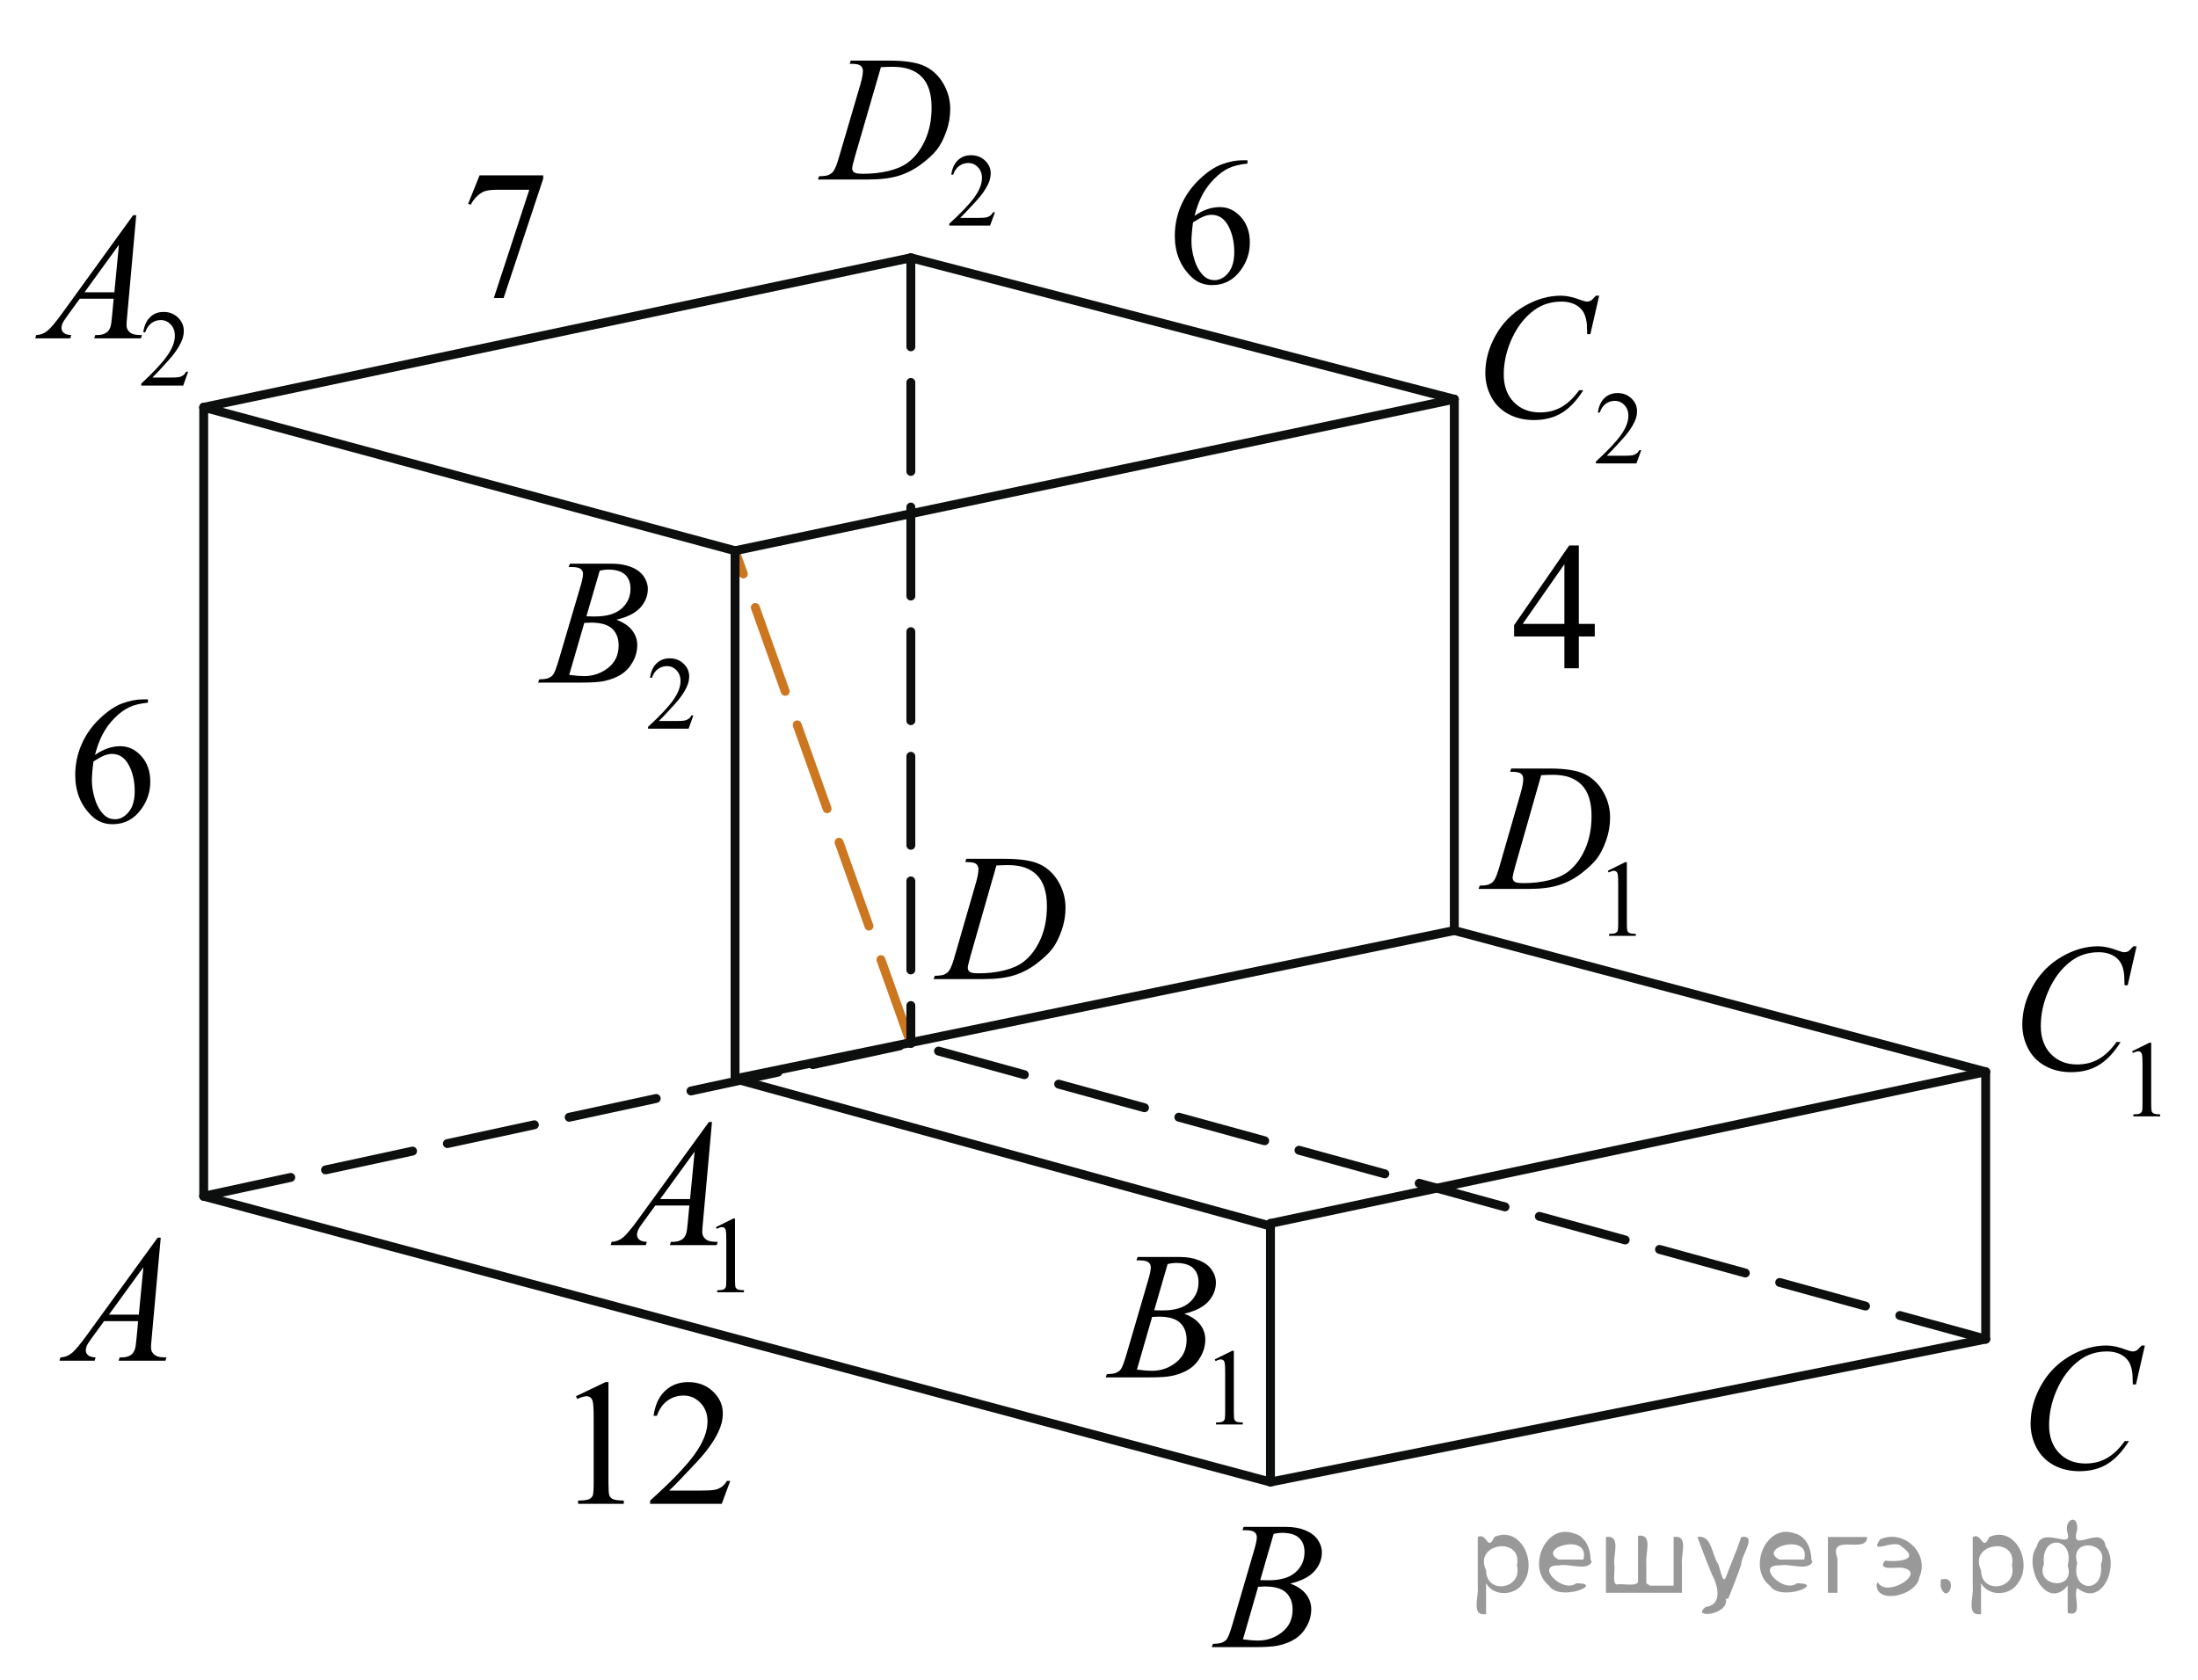 <?xml version="1.0" encoding="utf-8"?>
<!-- Generator: Adobe Illustrator 27.2.0, SVG Export Plug-In . SVG Version: 6.00 Build 0)  -->
<svg version="1.1" id="Слой_1" xmlns="http://www.w3.org/2000/svg" xmlns:xlink="http://www.w3.org/1999/xlink" x="0px" y="0px"
	 width="185.178px" height="141.565px" viewBox="0 0 185.178 141.565" enable-background="new 0 0 185.178 141.565"
	 xml:space="preserve">
<line fill="none" stroke="#CC761F" stroke-width="0.75" stroke-linecap="round" stroke-linejoin="round" stroke-miterlimit="8" stroke-dasharray="7.5,3" x1="76.737" y1="87.918" x2="61.928" y2="46.402"/>
<g>
	<g>
		<g>
			<g>
				<g>
					<g>
						<g>
							<g>
								<g>
									<g>
										<g>
											<g>
												<g>
													<g>
														<g>
															<g>
																<g>
																	<g>
																		<defs>
																			<rect id="SVGID_1_" x="2.038" y="100.733" width="15.125" height="16.694"/>
																		</defs>
																		<clipPath id="SVGID_00000046299073388767039050000011089116555601689511_">
																			<use xlink:href="#SVGID_1_"  overflow="visible"/>
																		</clipPath>
																		<g clip-path="url(#SVGID_00000046299073388767039050000011089116555601689511_)">
																			<g enable-background="new    ">
																				<path d="M13.542,104.281l-0.761,8.431c-0.039,0.394-0.059,0.652-0.059,0.777
																					c0,0.199,0.036,0.351,0.11,0.456c0.094,0.144,0.221,0.251,0.381,0.321
																					c0.159,0.069,0.429,0.104,0.809,0.104l-0.081,0.276H9.997l0.081-0.276h0.17
																					c0.32,0,0.581-0.07,0.783-0.209c0.143-0.095,0.253-0.252,0.332-0.472
																					c0.055-0.154,0.105-0.518,0.155-1.091l0.118-1.285H8.77l-1.019,1.397
																					c-0.231,0.314-0.377,0.539-0.435,0.676c-0.06,0.138-0.089,0.266-0.089,0.386
																					c0,0.159,0.064,0.296,0.191,0.41c0.129,0.115,0.34,0.178,0.636,0.188l-0.081,0.276H5.011
																					l0.081-0.276c0.364-0.015,0.685-0.139,0.964-0.37c0.278-0.231,0.693-0.727,1.244-1.483
																					l5.982-8.236h0.259C13.542,104.281,13.542,104.281,13.542,104.281z M12.08,106.769l-2.903,3.999
																					h2.519L12.08,106.769z"/>
																			</g>
																		</g>
																	</g>
																</g>
															</g>
														</g>
													</g>
												</g>
											</g>
										</g>
									</g>
								</g>
							</g>
						</g>
					</g>
				</g>
			</g>
		</g>
	</g>
</g>
<g>
	<g>
		<g>
			<g>
				<g>
					<g>
						<g>
							<g>
								<g>
									<g>
										<g>
											<g>
												<g>
													<g>
														<g>
															<g>
																<g>
																	<g>
																		<g>
																			<defs>
																				
																					<rect id="SVGID_00000178197253366580935620000006601487697408158599_" x="99.473" y="124.87" width="15.124" height="16.695"/>
																			</defs>
																			<clipPath id="SVGID_00000152223397196298527950000006827973042245816708_">
																				<use xlink:href="#SVGID_00000178197253366580935620000006601487697408158599_"  overflow="visible"/>
																			</clipPath>
																			<g clip-path="url(#SVGID_00000152223397196298527950000006827973042245816708_)">
																				<g enable-background="new    ">
																					<path d="M104.674,128.924l0.103-0.276h3.574c0.601,0,1.136,0.095,1.606,0.284
																						c0.47,0.19,0.822,0.453,1.056,0.792c0.234,0.339,0.351,0.697,0.351,1.076
																						c0,0.583-0.208,1.11-0.624,1.581s-1.094,0.818-2.034,1.042c0.606,0.231,1.051,0.534,1.337,0.912
																						c0.285,0.379,0.428,0.795,0.428,1.248c0,0.504-0.128,0.984-0.384,1.442
																						c-0.256,0.459-0.585,0.815-0.985,1.069c-0.401,0.254-0.886,0.44-1.451,0.56
																						c-0.404,0.085-1.034,0.127-1.891,0.127h-3.671l0.097-0.276c0.384-0.01,0.644-0.048,0.782-0.112
																						c0.197-0.085,0.337-0.196,0.421-0.336c0.118-0.19,0.276-0.623,0.473-1.301l1.795-6.137
																						c0.152-0.518,0.229-0.882,0.229-1.091c0-0.185-0.067-0.33-0.203-0.438
																						c-0.135-0.106-0.393-0.16-0.771-0.16C104.826,128.932,104.748,128.929,104.674,128.924z
																						 M104.718,138.125c0.532,0.069,0.948,0.104,1.248,0.104c0.769,0,1.449-0.234,2.042-0.703
																						c0.594-0.468,0.891-1.103,0.891-1.905c0-0.613-0.184-1.092-0.551-1.435
																						c-0.366-0.344-0.959-0.516-1.775-0.516c-0.158,0-0.35,0.008-0.576,0.022L104.718,138.125z
																						 M106.173,133.132c0.32,0.01,0.552,0.016,0.694,0.016c1.024,0,1.786-0.227,2.286-0.677
																						c0.499-0.451,0.749-1.016,0.749-1.693c0-0.513-0.152-0.913-0.458-1.199
																						c-0.305-0.287-0.792-0.43-1.462-0.43c-0.178,0-0.403,0.029-0.68,0.09L106.173,133.132z"/>
																				</g>
																			</g>
																		</g>
																	</g>
																</g>
															</g>
														</g>
													</g>
												</g>
											</g>
										</g>
									</g>
								</g>
							</g>
						</g>
					</g>
				</g>
			</g>
		</g>
	</g>
</g>
<g>
	<g>
		<g>
			<g>
				<g>
					<g>
						<g>
							<g>
								<g>
									<g>
										<g>
											<g>
												<g>
													<g>
														<g>
															<g>
																<g>
																	<g>
																		<g>
																			<defs>
																				
																					<rect id="SVGID_00000040570596467548913650000005533831204176229294_" x="167.979" y="109.81" width="16.51" height="18.079"/>
																			</defs>
																			<clipPath id="SVGID_00000176021805679877278390000003096718654074848180_">
																				<use xlink:href="#SVGID_00000040570596467548913650000005533831204176229294_"  overflow="visible"/>
																			</clipPath>
																			<g clip-path="url(#SVGID_00000176021805679877278390000003096718654074848180_)">
																				<g enable-background="new    ">
																					<path d="M180.701,113.366l-0.747,3.279h-0.266l-0.029-0.822
																						c-0.025-0.299-0.081-0.565-0.17-0.799s-0.222-0.438-0.399-0.608
																						c-0.177-0.172-0.401-0.307-0.672-0.403c-0.272-0.098-0.571-0.146-0.901-0.146
																						c-0.882,0-1.653,0.244-2.312,0.732c-0.843,0.622-1.503,1.501-1.98,2.637
																						c-0.395,0.935-0.591,1.885-0.591,2.846c0,0.981,0.283,1.764,0.85,2.349
																						c0.566,0.585,1.303,0.878,2.209,0.878c0.685,0,1.294-0.154,1.828-0.464
																						c0.535-0.309,1.031-0.784,1.489-1.426h0.348c-0.542,0.871-1.144,1.512-1.803,1.923
																						c-0.66,0.411-1.451,0.616-2.372,0.616c-0.817,0-1.542-0.173-2.172-0.519
																						c-0.631-0.347-1.111-0.833-1.441-1.461c-0.33-0.627-0.495-1.302-0.495-2.023
																						c0-1.105,0.293-2.182,0.88-3.227c0.586-1.046,1.39-1.867,2.412-2.465
																						c1.022-0.598,2.053-0.896,3.092-0.896c0.488,0,1.034,0.117,1.641,0.351
																						c0.266,0.1,0.458,0.149,0.576,0.149s0.222-0.024,0.31-0.074
																						c0.088-0.05,0.236-0.191,0.443-0.426L180.701,113.366L180.701,113.366z"/>
																				</g>
																			</g>
																		</g>
																	</g>
																</g>
															</g>
														</g>
													</g>
												</g>
											</g>
										</g>
									</g>
								</g>
							</g>
						</g>
					</g>
				</g>
			</g>
		</g>
	</g>
</g>
<g>
	<g>
		<g>
			<g>
				<g>
					<g>
						<g>
							<g>
								<g>
									<g>
										<g>
											<g>
												<g>
													<g>
														<g>
															<g>
																<g>
																	<g>
																		<g>
																			<defs>
																				
																					<rect id="SVGID_00000089575889311621160550000001281376762455616418_" x="76.143" y="68.58" width="16.507" height="16.699"/>
																			</defs>
																			<clipPath id="SVGID_00000134210400383772675950000016520625921591961233_">
																				<use xlink:href="#SVGID_00000089575889311621160550000001281376762455616418_"  overflow="visible"/>
																			</clipPath>
																			<g clip-path="url(#SVGID_00000134210400383772675950000016520625921591961233_)">
																				<g enable-background="new    ">
																					<path d="M81.324,72.635l0.089-0.276h3.198c1.355,0,2.358,0.157,3.011,0.471
																						c0.652,0.315,1.174,0.809,1.562,1.483c0.39,0.676,0.584,1.399,0.584,2.172
																						c0,0.662-0.112,1.307-0.336,1.932c-0.225,0.626-0.478,1.126-0.762,1.502
																						c-0.283,0.377-0.718,0.792-1.304,1.245c-0.586,0.453-1.222,0.788-1.906,1.005
																						s-1.539,0.325-2.563,0.325h-4.24l0.096-0.276c0.389-0.01,0.65-0.045,0.783-0.104
																						c0.197-0.085,0.343-0.199,0.435-0.344c0.144-0.21,0.304-0.631,0.48-1.264l1.773-6.129
																						c0.138-0.483,0.207-0.861,0.207-1.136c0-0.194-0.065-0.344-0.192-0.448s-0.38-0.157-0.754-0.157
																						C81.487,72.635,81.324,72.635,81.324,72.635z M83.946,72.919l-2.172,7.586
																						c-0.162,0.568-0.243,0.92-0.243,1.054c0,0.08,0.025,0.157,0.077,0.232
																						c0.052,0.074,0.122,0.124,0.211,0.149c0.128,0.045,0.335,0.067,0.62,0.067
																						c0.773,0,1.491-0.081,2.153-0.243c0.663-0.162,1.206-0.402,1.63-0.722
																						c0.601-0.463,1.081-1.101,1.44-1.913s0.539-1.736,0.539-2.772c0-1.171-0.275-2.042-0.827-2.612
																						c-0.552-0.571-1.357-0.856-2.416-0.856C84.698,72.889,84.361,72.9,83.946,72.919z"/>
																				</g>
																			</g>
																		</g>
																	</g>
																</g>
															</g>
														</g>
													</g>
												</g>
											</g>
										</g>
									</g>
								</g>
							</g>
						</g>
					</g>
				</g>
			</g>
		</g>
	</g>
</g>
<g>
	<g>
		<g>
			<g>
				<g>
					<g>
						<g>
							<g>
								<g>
									<g>
										<g>
											<g>
												<g>
													<g>
														<g>
															<g>
																<g>
																	<g>
																		<g>
																			<defs>
																				
																					<rect id="SVGID_00000142138104454509325180000007582107398740915871_" x="48.491" y="89.588" width="17.896" height="22.289"/>
																			</defs>
																			<clipPath id="SVGID_00000119840630649388460660000017905398866435813538_">
																				<use xlink:href="#SVGID_00000142138104454509325180000007582107398740915871_"  overflow="visible"/>
																			</clipPath>
																			<g clip-path="url(#SVGID_00000119840630649388460660000017905398866435813538_)">
																				<g enable-background="new    ">
																					<path d="M60.314,103.394l1.462-0.723h0.146v5.135c0,0.341,0.014,0.554,0.042,0.638
																						c0.027,0.083,0.086,0.147,0.175,0.192s0.269,0.07,0.54,0.076v0.166H60.42v-0.166
																						c0.283-0.006,0.467-0.03,0.549-0.074c0.083-0.043,0.141-0.102,0.173-0.175
																						c0.033-0.073,0.049-0.292,0.049-0.657v-3.282c0-0.442-0.015-0.727-0.044-0.853
																						c-0.021-0.096-0.059-0.166-0.113-0.211c-0.055-0.044-0.12-0.066-0.197-0.066
																						c-0.109,0-0.261,0.046-0.456,0.139L60.314,103.394z"/>
																				</g>
																			</g>
																		</g>
																	</g>
																</g>
															</g>
														</g>
													</g>
												</g>
											</g>
										</g>
									</g>
								</g>
							</g>
						</g>
					</g>
				</g>
			</g>
		</g>
	</g>
	<g>
		<g>
			<g>
				<g>
					<g>
						<g>
							<g>
								<g>
									<g>
										<g>
											<g>
												<g>
													<g>
														<g>
															<g>
																<g>
																	<g>
																		<g>
																			<defs>
																				
																					<rect id="SVGID_00000057127603055485829130000011574236174636051883_" x="48.491" y="89.588" width="17.896" height="22.289"/>
																			</defs>
																			<clipPath id="SVGID_00000082333099813039953830000014283101622587920790_">
																				<use xlink:href="#SVGID_00000057127603055485829130000011574236174636051883_"  overflow="visible"/>
																			</clipPath>
																			<g clip-path="url(#SVGID_00000082333099813039953830000014283101622587920790_)">
																				<g enable-background="new    ">
																					<path d="M59.984,94.533l-0.761,8.44c-0.04,0.394-0.06,0.653-0.06,0.778
																						c0,0.199,0.037,0.352,0.111,0.456c0.093,0.144,0.22,0.252,0.38,0.321
																						c0.16,0.07,0.431,0.105,0.81,0.105l-0.081,0.276h-3.946l0.081-0.276h0.17
																						c0.32,0,0.581-0.07,0.783-0.21c0.143-0.095,0.254-0.252,0.333-0.472
																						c0.054-0.154,0.105-0.519,0.155-1.092l0.118-1.287h-2.868l-1.02,1.399
																						c-0.231,0.315-0.377,0.54-0.435,0.677c-0.06,0.138-0.089,0.266-0.089,0.386
																						c0,0.159,0.064,0.297,0.192,0.411c0.128,0.115,0.34,0.177,0.635,0.188l-0.081,0.276h-2.964
																						l0.082-0.276c0.364-0.016,0.685-0.139,0.964-0.371c0.278-0.231,0.693-0.727,1.245-1.484
																						l5.986-8.245C59.726,94.533,59.984,94.533,59.984,94.533z M58.522,97.025l-2.904,4.003h2.519
																						L58.522,97.025z"/>
																				</g>
																			</g>
																		</g>
																	</g>
																</g>
															</g>
														</g>
													</g>
												</g>
											</g>
										</g>
									</g>
								</g>
							</g>
						</g>
					</g>
				</g>
			</g>
		</g>
	</g>
</g>
<g>
	<g>
		<g>
			<g>
				<g>
					<g>
						<g>
							<g>
								<g>
									<g>
										<g>
											<g>
												<g>
													<g>
														<g>
															<g>
																<g>
																	<g>
																		<g>
																			<defs>
																				
																					<rect id="SVGID_00000058556724963095453320000000116555801269353903_" x="90.528" y="100.733" width="17.889" height="22.289"/>
																			</defs>
																			<clipPath id="SVGID_00000078750792597207887020000003057273111318304949_">
																				<use xlink:href="#SVGID_00000058556724963095453320000000116555801269353903_"  overflow="visible"/>
																			</clipPath>
																			<g clip-path="url(#SVGID_00000078750792597207887020000003057273111318304949_)">
																				<g enable-background="new    ">
																					<path d="M102.341,114.538l1.462-0.723h0.146v5.135c0,0.341,0.014,0.554,0.042,0.638
																						c0.027,0.083,0.086,0.147,0.175,0.192s0.269,0.07,0.54,0.076v0.166h-2.259v-0.166
																						c0.283-0.006,0.467-0.03,0.549-0.074c0.083-0.043,0.141-0.102,0.173-0.175
																						c0.033-0.073,0.049-0.292,0.049-0.657v-3.282c0-0.442-0.015-0.727-0.044-0.853
																						c-0.021-0.096-0.059-0.166-0.113-0.211c-0.055-0.044-0.12-0.066-0.197-0.066
																						c-0.109,0-0.261,0.046-0.456,0.139L102.341,114.538z"/>
																				</g>
																			</g>
																		</g>
																	</g>
																</g>
															</g>
														</g>
													</g>
												</g>
											</g>
										</g>
									</g>
								</g>
							</g>
						</g>
					</g>
				</g>
			</g>
		</g>
	</g>
	<g>
		<g>
			<g>
				<g>
					<g>
						<g>
							<g>
								<g>
									<g>
										<g>
											<g>
												<g>
													<g>
														<g>
															<g>
																<g>
																	<g>
																		<g>
																			<defs>
																				
																					<rect id="SVGID_00000055669637893036000130000002808217969081807521_" x="90.528" y="100.733" width="17.889" height="22.289"/>
																			</defs>
																			<clipPath id="SVGID_00000003070136046396460570000001960106543121258141_">
																				<use xlink:href="#SVGID_00000055669637893036000130000002808217969081807521_"  overflow="visible"/>
																			</clipPath>
																			<g clip-path="url(#SVGID_00000003070136046396460570000001960106543121258141_)">
																				<g enable-background="new    ">
																					<path d="M95.741,106.186l0.103-0.277h3.577c0.601,0,1.137,0.096,1.607,0.285
																						s0.822,0.453,1.057,0.793c0.234,0.339,0.352,0.698,0.352,1.077c0,0.583-0.209,1.111-0.625,1.582
																						c-0.416,0.472-1.095,0.819-2.036,1.044c0.606,0.23,1.052,0.534,1.338,0.913
																						s0.429,0.795,0.429,1.249c0,0.504-0.128,0.985-0.385,1.444c-0.256,0.459-0.585,0.815-0.986,1.069
																						c-0.401,0.255-0.886,0.441-1.452,0.561c-0.404,0.085-1.034,0.127-1.892,0.127h-3.673l0.096-0.276
																						c0.384-0.011,0.645-0.048,0.783-0.112c0.197-0.085,0.338-0.197,0.421-0.337
																						c0.119-0.19,0.276-0.624,0.474-1.302l1.796-6.143c0.152-0.519,0.229-0.883,0.229-1.093
																						c0-0.184-0.067-0.33-0.203-0.438c-0.136-0.106-0.393-0.16-0.772-0.16
																						C95.894,106.194,95.815,106.191,95.741,106.186z M95.786,115.396
																						c0.532,0.069,0.948,0.104,1.249,0.104c0.769,0,1.449-0.234,2.043-0.703s0.891-1.105,0.891-1.908
																						c0-0.613-0.184-1.092-0.551-1.437c-0.367-0.344-0.959-0.516-1.777-0.516
																						c-0.157,0-0.35,0.007-0.576,0.022L95.786,115.396z M97.241,110.398
																						c0.32,0.01,0.552,0.015,0.695,0.015c1.024,0,1.787-0.226,2.287-0.677s0.75-1.016,0.75-1.694
																						c0-0.514-0.152-0.914-0.458-1.201c-0.306-0.286-0.793-0.43-1.463-0.43
																						c-0.178,0-0.404,0.029-0.681,0.09L97.241,110.398z"/>
																				</g>
																			</g>
																		</g>
																	</g>
																</g>
															</g>
														</g>
													</g>
												</g>
											</g>
										</g>
									</g>
								</g>
							</g>
						</g>
					</g>
				</g>
			</g>
		</g>
	</g>
</g>
<g>
	<g>
		<g>
			<g>
				<g>
					<g>
						<g>
							<g>
								<g>
									<g>
										<g>
											<g>
												<g>
													<g>
														<g>
															<g>
																<g>
																	<g>
																		<g>
																			<defs>
																				
																					<rect id="SVGID_00000098905324393561393950000014165655398456151979_" x="167.29" y="74.789" width="17.888" height="22.285"/>
																			</defs>
																			<clipPath id="SVGID_00000119815031501187603790000007439386266149720204_">
																				<use xlink:href="#SVGID_00000098905324393561393950000014165655398456151979_"  overflow="visible"/>
																			</clipPath>
																			<g clip-path="url(#SVGID_00000119815031501187603790000007439386266149720204_)">
																				<g enable-background="new    ">
																					<path d="M179.626,88.576l1.462-0.723h0.146v5.135c0,0.341,0.014,0.554,0.042,0.638
																						c0.027,0.083,0.086,0.147,0.175,0.192s0.269,0.07,0.54,0.076v0.166h-2.259v-0.166
																						c0.283-0.006,0.467-0.03,0.549-0.074c0.083-0.043,0.141-0.102,0.173-0.175
																						c0.033-0.073,0.049-0.292,0.049-0.657v-3.282c0-0.442-0.015-0.727-0.044-0.853
																						c-0.021-0.096-0.059-0.166-0.113-0.211c-0.055-0.044-0.12-0.066-0.197-0.066
																						c-0.109,0-0.261,0.046-0.456,0.139L179.626,88.576z"/>
																				</g>
																			</g>
																		</g>
																	</g>
																</g>
															</g>
														</g>
													</g>
												</g>
											</g>
										</g>
									</g>
								</g>
							</g>
						</g>
					</g>
				</g>
			</g>
		</g>
	</g>
	<g>
		<g>
			<g>
				<g>
					<g>
						<g>
							<g>
								<g>
									<g>
										<g>
											<g>
												<g>
													<g>
														<g>
															<g>
																<g>
																	<g>
																		<g>
																			<defs>
																				
																					<rect id="SVGID_00000130614896115972586130000004777482013616045977_" x="167.29" y="74.789" width="17.888" height="22.285"/>
																			</defs>
																			<clipPath id="SVGID_00000044155577211624804910000001095034840068233880_">
																				<use xlink:href="#SVGID_00000130614896115972586130000004777482013616045977_"  overflow="visible"/>
																			</clipPath>
																			<g clip-path="url(#SVGID_00000044155577211624804910000001095034840068233880_)">
																				<g enable-background="new    ">
																					<path d="M180.004,79.728l-0.747,3.284h-0.266l-0.029-0.822c-0.025-0.3-0.082-0.566-0.17-0.801
																						c-0.089-0.234-0.222-0.438-0.399-0.61c-0.178-0.172-0.401-0.307-0.673-0.403
																						c-0.271-0.098-0.571-0.146-0.901-0.146c-0.882,0-1.653,0.245-2.313,0.733
																						c-0.842,0.624-1.502,1.504-1.98,2.641c-0.394,0.939-0.591,1.889-0.591,2.851
																						c0,0.983,0.283,1.768,0.85,2.353c0.566,0.586,1.304,0.879,2.21,0.879
																						c0.685,0,1.294-0.154,1.829-0.464c0.534-0.31,1.031-0.785,1.489-1.429h0.347
																						c-0.542,0.873-1.143,1.515-1.803,1.926c-0.66,0.412-1.451,0.617-2.372,0.617
																						c-0.818,0-1.542-0.173-2.173-0.519c-0.631-0.347-1.111-0.834-1.441-1.463
																						c-0.33-0.628-0.495-1.304-0.495-2.027c0-1.107,0.293-2.185,0.88-3.231
																						c0.586-1.048,1.391-1.871,2.412-2.47c1.022-0.599,2.054-0.897,3.094-0.897
																						c0.487,0,1.034,0.117,1.641,0.352c0.266,0.1,0.458,0.149,0.576,0.149s0.222-0.024,0.31-0.074
																						c0.089-0.05,0.236-0.192,0.443-0.427C179.731,79.728,180.004,79.728,180.004,79.728z"/>
																				</g>
																			</g>
																		</g>
																	</g>
																</g>
															</g>
														</g>
													</g>
												</g>
											</g>
										</g>
									</g>
								</g>
							</g>
						</g>
					</g>
				</g>
			</g>
		</g>
	</g>
</g>
<g>
	<g>
		<g>
			<g>
				<g>
					<g>
						<g>
							<g>
								<g>
									<g>
										<g>
											<g>
												<g>
													<g>
														<g>
															<g>
																<g>
																	<g>
																		<g>
																			<defs>
																				
																					<rect id="SVGID_00000052095851730234217820000008986518912579519143_" x="122.06" y="59.581" width="19.189" height="22.285"/>
																			</defs>
																			<clipPath id="SVGID_00000133494171767404131330000007375654163423795083_">
																				<use xlink:href="#SVGID_00000052095851730234217820000008986518912579519143_"  overflow="visible"/>
																			</clipPath>
																			<g clip-path="url(#SVGID_00000133494171767404131330000007375654163423795083_)">
																				<g enable-background="new    ">
																					<path d="M135.457,73.368l1.458-0.723h0.145v5.135c0,0.341,0.014,0.554,0.042,0.638
																						c0.027,0.083,0.086,0.147,0.174,0.192c0.089,0.045,0.269,0.07,0.539,0.076v0.166h-2.252v-0.166
																						c0.282-0.006,0.465-0.03,0.548-0.074c0.082-0.043,0.14-0.102,0.172-0.175
																						s0.049-0.292,0.049-0.657v-3.282c0-0.442-0.015-0.727-0.044-0.853
																						c-0.021-0.096-0.059-0.166-0.113-0.211c-0.055-0.044-0.12-0.066-0.196-0.066
																						c-0.109,0-0.261,0.046-0.455,0.139L135.457,73.368z"/>
																				</g>
																			</g>
																		</g>
																	</g>
																</g>
															</g>
														</g>
													</g>
												</g>
											</g>
										</g>
									</g>
								</g>
							</g>
						</g>
					</g>
				</g>
			</g>
		</g>
	</g>
	<g>
		<g>
			<g>
				<g>
					<g>
						<g>
							<g>
								<g>
									<g>
										<g>
											<g>
												<g>
													<g>
														<g>
															<g>
																<g>
																	<g>
																		<g>
																			<defs>
																				
																					<rect id="SVGID_00000123402495093251604920000014368355207073285814_" x="122.06" y="59.581" width="19.189" height="22.285"/>
																			</defs>
																			<clipPath id="SVGID_00000072246089103350569740000007775231611890635150_">
																				<use xlink:href="#SVGID_00000123402495093251604920000014368355207073285814_"  overflow="visible"/>
																			</clipPath>
																			<g clip-path="url(#SVGID_00000072246089103350569740000007775231611890635150_)">
																				<g enable-background="new    ">
																					<path d="M127.228,65.028l0.088-0.277h3.189c1.351,0,2.352,0.157,3.002,0.472
																						c0.651,0.315,1.17,0.81,1.559,1.485c0.388,0.676,0.582,1.4,0.582,2.173
																						c0,0.664-0.112,1.309-0.336,1.935s-0.477,1.127-0.759,1.504c-0.282,0.376-0.716,0.792-1.3,1.245
																						c-0.584,0.454-1.218,0.79-1.9,1.007s-1.535,0.325-2.557,0.325h-4.228l0.096-0.276
																						c0.388-0.011,0.647-0.045,0.78-0.105c0.196-0.085,0.342-0.199,0.435-0.344
																						c0.143-0.21,0.303-0.631,0.479-1.265l1.768-6.135c0.138-0.483,0.206-0.863,0.206-1.138
																						c0-0.194-0.064-0.344-0.191-0.448s-0.378-0.157-0.751-0.157L127.228,65.028L127.228,65.028z
																						 M129.843,65.313l-2.166,7.594c-0.162,0.568-0.243,0.92-0.243,1.055
																						c0,0.08,0.025,0.157,0.077,0.232c0.052,0.074,0.122,0.125,0.21,0.149
																						c0.128,0.045,0.334,0.067,0.619,0.067c0.77,0,1.486-0.081,2.147-0.243
																						c0.66-0.162,1.201-0.402,1.624-0.722c0.599-0.464,1.078-1.103,1.437-1.916
																						c0.358-0.812,0.537-1.737,0.537-2.775c0-1.172-0.274-2.043-0.824-2.614
																						c-0.551-0.571-1.353-0.857-2.409-0.857C130.591,65.282,130.256,65.293,129.843,65.313z"/>
																				</g>
																			</g>
																		</g>
																	</g>
																</g>
															</g>
														</g>
													</g>
												</g>
											</g>
										</g>
									</g>
								</g>
							</g>
						</g>
					</g>
				</g>
			</g>
		</g>
	</g>
</g>
<g>
	<g>
		<g>
			<g>
				<g>
					<g>
						<g>
							<g>
								<g>
									<g>
										<g>
											<g>
												<g>
													<defs>
														<rect id="SVGID_00000117658769154379625960000016802751094766847649_" y="13.193" width="19.2" height="22.287"/>
													</defs>
													<clipPath id="SVGID_00000065758304289415968950000015643402606956229024_">
														<use xlink:href="#SVGID_00000117658769154379625960000016802751094766847649_"  overflow="visible"/>
													</clipPath>
													<g clip-path="url(#SVGID_00000065758304289415968950000015643402606956229024_)">
														<g enable-background="new    ">
															<path d="M15.852,31.317l-0.419,1.171h-3.532v-0.166c1.039-0.963,1.77-1.749,2.193-2.358
																c0.425-0.61,0.637-1.168,0.637-1.673c0-0.386-0.117-0.703-0.35-0.951s-0.51-0.372-0.834-0.372
																c-0.295,0-0.559,0.087-0.793,0.262c-0.234,0.176-0.406,0.432-0.519,0.769h-0.163
																c0.073-0.553,0.263-0.978,0.567-1.273s0.685-0.444,1.142-0.444c0.485,0,0.891,0.158,1.217,0.476
																c0.324,0.317,0.487,0.69,0.487,1.121c0,0.308-0.071,0.616-0.212,0.924
																c-0.218,0.484-0.571,0.997-1.06,1.538c-0.733,0.814-1.19,1.304-1.374,1.472h1.563
																c0.318,0,0.541-0.013,0.669-0.036c0.129-0.024,0.244-0.072,0.347-0.145s0.192-0.178,0.27-0.312
																C15.688,31.317,15.852,31.317,15.852,31.317z"/>
														</g>
													</g>
												</g>
											</g>
										</g>
									</g>
								</g>
							</g>
						</g>
					</g>
				</g>
			</g>
		</g>
		<g>
			<g>
				<g>
					<g>
						<g>
							<g>
								<g>
									<g>
										<g>
											<g>
												<g>
													<defs>
														<rect id="SVGID_00000082338791944660614180000004791609769164317870_" y="13.193" width="19.2" height="22.287"/>
													</defs>
													<clipPath id="SVGID_00000049940559710734419920000018083442175388978876_">
														<use xlink:href="#SVGID_00000082338791944660614180000004791609769164317870_"  overflow="visible"/>
													</clipPath>
													<g clip-path="url(#SVGID_00000049940559710734419920000018083442175388978876_)">
														<g enable-background="new    ">
															<path d="M11.477,18.132l-0.758,8.44c-0.039,0.394-0.059,0.653-0.059,0.778
																c0,0.199,0.036,0.352,0.109,0.456c0.094,0.144,0.221,0.252,0.38,0.321
																c0.159,0.07,0.429,0.105,0.807,0.105l-0.081,0.276H7.941l0.081-0.276h0.169
																c0.319,0,0.58-0.07,0.781-0.21c0.143-0.095,0.253-0.252,0.332-0.472
																c0.053-0.154,0.105-0.519,0.154-1.092l0.117-1.287H6.719l-1.018,1.399
																c-0.231,0.315-0.375,0.54-0.434,0.677c-0.059,0.138-0.089,0.266-0.089,0.386
																c0,0.159,0.064,0.297,0.192,0.411c0.127,0.115,0.338,0.177,0.633,0.188l-0.081,0.276h-2.954
																l0.081-0.276c0.364-0.016,0.685-0.139,0.962-0.371c0.277-0.231,0.691-0.727,1.24-1.484l5.967-8.245
																C11.219,18.132,11.477,18.132,11.477,18.132z M10.019,20.623l-2.896,4.003h2.513L10.019,20.623z"/>
														</g>
													</g>
												</g>
											</g>
										</g>
									</g>
								</g>
							</g>
						</g>
					</g>
				</g>
			</g>
		</g>
	</g>
</g>
<g>
	<g>
		<g>
			<g>
				<g>
					<g>
						<defs>
							
								<rect id="SVGID_00000023979644072149822500000013082133085318787211_" x="42.724" y="42.39" width="19.182" height="22.011"/>
						</defs>
						<clipPath id="SVGID_00000088845811420384383460000003960882756179183800_">
							<use xlink:href="#SVGID_00000023979644072149822500000013082133085318787211_"  overflow="visible"/>
						</clipPath>
						<g clip-path="url(#SVGID_00000088845811420384383460000003960882756179183800_)">
							<path d="M58.417,60.278l-0.405,1.117h-3.412V61.237c1.004-0.92,1.71-1.67,2.12-2.253
								c0.409-0.582,0.614-1.114,0.614-1.597c0-0.368-0.112-0.671-0.337-0.908
								c-0.225-0.237-0.494-0.355-0.807-0.355c-0.284,0-0.539,0.084-0.766,0.251c-0.226,0.167-0.393,0.411-0.501,0.734
								h-0.158c0.071-0.528,0.254-0.934,0.549-1.217c0.294-0.282,0.661-0.424,1.103-0.424
								c0.469,0,0.86,0.151,1.175,0.454s0.471,0.659,0.471,1.07c0,0.294-0.067,0.588-0.204,0.883
								c-0.211,0.462-0.552,0.952-1.023,1.469c-0.708,0.776-1.15,1.244-1.327,1.404h1.51
								c0.308,0,0.522-0.012,0.646-0.034c0.124-0.023,0.235-0.069,0.335-0.14c0.1-0.069,0.186-0.169,0.26-0.297
								L58.417,60.278C58.417,60.278,58.417,60.278,58.417,60.278z"/>
						</g>
					</g>
				</g>
			</g>
		</g>
	</g>
	<g>
		<g>
			<g>
				<g>
					<g>
						<defs>
							
								<rect id="SVGID_00000025405241462272303440000012782282879384119729_" x="42.724" y="42.39" width="19.182" height="22.011"/>
						</defs>
						<clipPath id="SVGID_00000005266106989079938720000001759048363820316332_">
							<use xlink:href="#SVGID_00000025405241462272303440000012782282879384119729_"  overflow="visible"/>
						</clipPath>
						<g clip-path="url(#SVGID_00000005266106989079938720000001759048363820316332_)">
							<path d="M47.909,47.768l0.103-0.273h3.562c0.599,0,1.132,0.094,1.601,0.281
								c0.469,0.186,0.819,0.448,1.053,0.783c0.232,0.335,0.35,0.69,0.35,1.063c0,0.576-0.208,1.098-0.622,1.562
								c-0.415,0.466-1.091,0.81-2.027,1.031c0.604,0.227,1.047,0.527,1.332,0.901
								c0.284,0.374,0.427,0.786,0.427,1.234c0,0.497-0.128,0.973-0.383,1.426c-0.255,0.453-0.583,0.806-0.982,1.057
								s-0.882,0.435-1.446,0.554c-0.402,0.084-1.03,0.126-1.884,0.126h-3.657l0.096-0.273
								c0.383-0.01,0.643-0.047,0.78-0.11c0.195-0.084,0.336-0.195,0.419-0.333
								c0.118-0.188,0.274-0.615,0.471-1.285l1.789-6.066c0.151-0.513,0.228-0.872,0.228-1.079
								c0-0.183-0.067-0.326-0.202-0.433c-0.135-0.105-0.392-0.158-0.769-0.158
								C48.061,47.776,47.983,47.773,47.909,47.768z M47.954,56.864c0.529,0.069,0.944,0.103,1.243,0.103
								c0.766,0,1.443-0.231,2.035-0.694c0.591-0.463,0.887-1.091,0.887-1.885c0-0.606-0.183-1.078-0.549-1.418
								c-0.365-0.34-0.955-0.51-1.77-0.51c-0.157,0-0.349,0.007-0.574,0.021L47.954,56.864z M49.403,51.928
								c0.319,0.01,0.55,0.015,0.691,0.015c1.02,0,1.78-0.223,2.278-0.669c0.498-0.445,0.747-1.003,0.747-1.673
								c0-0.508-0.152-0.903-0.457-1.187c-0.304-0.283-0.789-0.425-1.457-0.425c-0.176,0-0.402,0.029-0.677,0.089
								L49.403,51.928z"/>
						</g>
					</g>
				</g>
			</g>
		</g>
	</g>
</g>
<g>
	<g>
		<g>
			<g>
				<g>
					<g>
						<defs>
							<rect id="SVGID_00000111897235821077201690000005650207155551936702_" x="66.387" width="20.7" height="22.011"/>
						</defs>
						<clipPath id="SVGID_00000111882442357086157580000010671928061890598284_">
							<use xlink:href="#SVGID_00000111897235821077201690000005650207155551936702_"  overflow="visible"/>
						</clipPath>
						<g clip-path="url(#SVGID_00000111882442357086157580000010671928061890598284_)">
							<path d="M83.821,17.888l-0.407,1.117h-3.437v-0.158c1.011-0.92,1.722-1.67,2.135-2.253
								c0.412-0.582,0.618-1.114,0.618-1.597c0-0.368-0.113-0.671-0.339-0.908
								c-0.227-0.237-0.497-0.355-0.812-0.355c-0.286,0-0.543,0.084-0.77,0.251c-0.228,0.167-0.397,0.411-0.505,0.734
								h-0.159c0.071-0.528,0.256-0.934,0.552-1.217c0.297-0.282,0.667-0.424,1.11-0.424
								c0.473,0,0.867,0.151,1.184,0.454c0.316,0.303,0.475,0.659,0.475,1.07c0,0.294-0.068,0.588-0.206,0.883
								c-0.212,0.462-0.556,0.952-1.031,1.469c-0.713,0.776-1.158,1.244-1.336,1.404h1.522
								c0.309,0,0.525-0.012,0.65-0.034c0.125-0.023,0.237-0.069,0.337-0.14c0.101-0.069,0.188-0.169,0.263-0.297
								h0.158V17.888z"/>
						</g>
					</g>
				</g>
			</g>
		</g>
	</g>
	<g>
		<g>
			<g>
				<g>
					<g>
						<defs>
							<rect id="SVGID_00000142863863696797264540000011955360834196352417_" x="66.387" width="20.7" height="22.011"/>
						</defs>
						<clipPath id="SVGID_00000065772288637688387410000009104405733298339243_">
							<use xlink:href="#SVGID_00000142863863696797264540000011955360834196352417_"  overflow="visible"/>
						</clipPath>
						<g clip-path="url(#SVGID_00000065772288637688387410000009104405733298339243_)">
							<path d="M71.585,5.378l0.089-0.273h3.21c1.358,0,2.365,0.155,3.019,0.466
								c0.655,0.31,1.178,0.799,1.568,1.467c0.39,0.667,0.585,1.383,0.585,2.147c0,0.655-0.112,1.292-0.337,1.91
								s-0.479,1.113-0.764,1.484c-0.284,0.372-0.72,0.782-1.308,1.23c-0.589,0.448-1.226,0.779-1.913,0.994
								c-0.686,0.214-1.544,0.321-2.571,0.321h-4.255l0.097-0.273c0.39-0.01,0.652-0.044,0.785-0.103
								c0.198-0.084,0.344-0.197,0.438-0.34c0.144-0.207,0.304-0.623,0.481-1.249L72.49,7.1
								c0.139-0.477,0.207-0.853,0.207-1.123c0-0.192-0.064-0.34-0.192-0.443c-0.128-0.103-0.381-0.155-0.756-0.155
								h-0.163C71.585,5.378,71.585,5.378,71.585,5.378z M74.216,5.659l-2.179,7.499
								c-0.163,0.561-0.244,0.909-0.244,1.042c0,0.079,0.025,0.155,0.077,0.23c0.052,0.073,0.122,0.123,0.212,0.147
								c0.128,0.044,0.336,0.066,0.622,0.066c0.775,0,1.496-0.08,2.161-0.24c0.664-0.16,1.209-0.398,1.634-0.713
								c0.603-0.458,1.085-1.089,1.445-1.892c0.361-0.803,0.541-1.717,0.541-2.741c0-1.157-0.276-2.019-0.83-2.582
								c-0.554-0.565-1.361-0.847-2.424-0.847C74.97,5.629,74.631,5.639,74.216,5.659z"/>
						</g>
					</g>
				</g>
			</g>
		</g>
	</g>
</g>
<g>
	<g>
		<g>
			<g>
				<g>
					<g>
						<defs>
							
								<rect id="SVGID_00000091695315673185261620000012796303887299530431_" x="122.064" y="20.04" width="19.182" height="22.011"/>
						</defs>
						<clipPath id="SVGID_00000054987393909205621000000003236176790989777563_">
							<use xlink:href="#SVGID_00000091695315673185261620000012796303887299530431_"  overflow="visible"/>
						</clipPath>
						<g clip-path="url(#SVGID_00000054987393909205621000000003236176790989777563_)">
							<path d="M138.272,37.928l-0.405,1.117h-3.412v-0.158c1.004-0.92,1.71-1.67,2.12-2.253
								c0.409-0.582,0.614-1.114,0.614-1.597c0-0.368-0.112-0.671-0.337-0.908s-0.494-0.355-0.807-0.355
								c-0.284,0-0.539,0.084-0.766,0.251c-0.226,0.167-0.393,0.411-0.501,0.734h-0.158
								c0.071-0.528,0.254-0.934,0.549-1.217c0.294-0.282,0.661-0.424,1.103-0.424
								c0.469,0,0.86,0.151,1.175,0.454s0.471,0.659,0.471,1.07c0,0.294-0.067,0.588-0.204,0.883
								c-0.211,0.462-0.552,0.952-1.023,1.469c-0.708,0.776-1.15,1.244-1.327,1.404h1.51
								c0.308,0,0.522-0.012,0.646-0.034c0.124-0.023,0.235-0.069,0.335-0.14c0.1-0.069,0.186-0.169,0.26-0.297
								L138.272,37.928L138.272,37.928z"/>
						</g>
					</g>
				</g>
			</g>
		</g>
	</g>
	<g>
		<g>
			<g>
				<g>
					<g>
						<defs>
							
								<rect id="SVGID_00000060003604718875828420000010488883056931371925_" x="122.064" y="20.04" width="19.182" height="22.011"/>
						</defs>
						<clipPath id="SVGID_00000117644326835457359650000012264335789115303592_">
							<use xlink:href="#SVGID_00000060003604718875828420000010488883056931371925_"  overflow="visible"/>
						</clipPath>
						<g clip-path="url(#SVGID_00000117644326835457359650000012264335789115303592_)">
							<path d="M134.727,24.916l-0.743,3.243h-0.265l-0.029-0.812c-0.025-0.296-0.081-0.56-0.17-0.791
								c-0.088-0.231-0.221-0.432-0.398-0.602s-0.399-0.304-0.669-0.399c-0.271-0.096-0.569-0.144-0.898-0.144
								c-0.878,0-1.645,0.241-2.304,0.724c-0.839,0.616-1.496,1.485-1.972,2.608
								c-0.393,0.926-0.589,1.864-0.589,2.815c0,0.97,0.282,1.745,0.847,2.323
								c0.564,0.579,1.297,0.868,2.2,0.868c0.682,0,1.289-0.152,1.821-0.458c0.532-0.306,1.026-0.775,1.482-1.411
								h0.347c-0.54,0.862-1.139,1.496-1.796,1.902s-1.445,0.61-2.362,0.61c-0.815,0-1.536-0.172-2.164-0.514
								c-0.628-0.343-1.106-0.824-1.435-1.445c-0.329-0.62-0.493-1.288-0.493-2.002c0-1.094,0.292-2.157,0.876-3.192
								c0.583-1.034,1.385-1.847,2.402-2.438c1.019-0.592,2.045-0.887,3.08-0.887c0.485,0,1.03,0.115,1.634,0.347
								c0.265,0.099,0.456,0.148,0.574,0.148c0.117,0,0.221-0.025,0.309-0.074
								c0.089-0.05,0.235-0.19,0.441-0.421h0.273L134.727,24.916L134.727,24.916z"/>
						</g>
					</g>
				</g>
			</g>
		</g>
	</g>
</g>
<g>
	<g>
		<g>
			<g>
				<g>
					<g>
						<g>
							<g>
								<g>
									<g>
										<g>
											<g>
												<g>
													<g>
														<defs>
															
																<rect id="SVGID_00000030462025676236881620000001487480005798536079_" x="124.799" y="42.39" width="12.363" height="16.699"/>
														</defs>
														<clipPath id="SVGID_00000003793541944500395350000010171748975654710963_">
															<use xlink:href="#SVGID_00000030462025676236881620000001487480005798536079_"  overflow="visible"/>
														</clipPath>
														<g clip-path="url(#SVGID_00000003793541944500395350000010171748975654710963_)">
															<g enable-background="new    ">
																<path d="M134.357,52.565v1.062h-1.343v2.676h-1.217v-2.676h-4.235v-0.956l4.641-6.712h0.811v6.606
																	L134.357,52.565L134.357,52.565z M131.798,52.565V47.536l-3.512,5.029H131.798z"/>
															</g>
														</g>
													</g>
												</g>
											</g>
										</g>
									</g>
								</g>
							</g>
						</g>
					</g>
				</g>
			</g>
		</g>
	</g>
</g>
<line fill="none" stroke="#0D0F0F" stroke-width="0.75" stroke-linecap="round" stroke-linejoin="round" stroke-miterlimit="8" x1="17.163" y1="100.788" x2="17.163" y2="34.317"/>
<line fill="none" stroke="#0D0F0F" stroke-width="0.75" stroke-linecap="round" stroke-linejoin="round" stroke-miterlimit="8" x1="61.928" y1="90.895" x2="61.928" y2="46.402"/>
<line fill="none" stroke="#0D0F0F" stroke-width="0.75" stroke-linecap="round" stroke-linejoin="round" stroke-miterlimit="8" x1="107.035" y1="124.87" x2="17.163" y2="100.788"/>
<line fill="none" stroke="#0D0F0F" stroke-width="0.75" stroke-linecap="round" stroke-linejoin="round" stroke-miterlimit="8" x1="17.163" y1="34.317" x2="61.928" y2="46.402"/>
<line fill="none" stroke="#0D0F0F" stroke-width="0.75" stroke-linecap="round" stroke-linejoin="round" stroke-miterlimit="8" x1="122.524" y1="78.402" x2="122.524" y2="33.636"/>
<line fill="none" stroke="#0D0F0F" stroke-width="0.75" stroke-linecap="round" stroke-linejoin="round" stroke-miterlimit="8" x1="61.928" y1="90.895" x2="122.524" y2="78.402"/>
<line fill="none" stroke="#0D0F0F" stroke-width="0.75" stroke-linecap="round" stroke-linejoin="round" stroke-miterlimit="8" x1="61.928" y1="46.402" x2="122.524" y2="33.636"/>
<line fill="none" stroke="#0D0F0F" stroke-width="0.75" stroke-linecap="round" stroke-linejoin="round" stroke-miterlimit="8" x1="17.163" y1="34.317" x2="76.737" y2="21.721"/>
<line fill="none" stroke="#0D0F0F" stroke-width="0.75" stroke-linecap="round" stroke-linejoin="round" stroke-miterlimit="8" x1="122.524" y1="33.636" x2="76.737" y2="21.721"/>
<line fill="none" stroke="#0D0F0F" stroke-width="0.75" stroke-linecap="round" stroke-linejoin="round" stroke-miterlimit="8" x1="61.928" y1="90.895" x2="106.865" y2="103.253"/>
<line fill="none" stroke="#0D0F0F" stroke-width="0.75" stroke-linecap="round" stroke-linejoin="round" stroke-miterlimit="8" x1="107.035" y1="124.87" x2="107.035" y2="103.082"/>
<line fill="none" stroke="#0D0F0F" stroke-width="0.75" stroke-linecap="round" stroke-linejoin="round" stroke-miterlimit="8" x1="167.29" y1="112.829" x2="167.29" y2="90.303"/>
<line fill="none" stroke="#0D0F0F" stroke-width="0.75" stroke-linecap="round" stroke-linejoin="round" stroke-miterlimit="8" x1="107.035" y1="103.082" x2="167.29" y2="90.303"/>
<line fill="none" stroke="#0D0F0F" stroke-width="0.75" stroke-linecap="round" stroke-linejoin="round" stroke-miterlimit="8" x1="107.035" y1="124.87" x2="167.29" y2="112.829"/>
<line fill="none" stroke="#0D0F0F" stroke-width="0.75" stroke-linecap="round" stroke-linejoin="round" stroke-miterlimit="8" x1="122.524" y1="78.402" x2="167.29" y2="90.303"/>
<line fill="none" stroke="#0D0F0F" stroke-width="0.75" stroke-linecap="round" stroke-linejoin="round" stroke-miterlimit="8" stroke-dasharray="7.5,3" x1="76.737" y1="21.721" x2="76.737" y2="87.918"/>
<line fill="none" stroke="#0D0F0F" stroke-width="0.75" stroke-linecap="round" stroke-linejoin="round" stroke-miterlimit="8" stroke-dasharray="7.5,3" x1="17.163" y1="100.788" x2="76.737" y2="87.918"/>
<line fill="none" stroke="#0D0F0F" stroke-width="0.75" stroke-linecap="round" stroke-linejoin="round" stroke-miterlimit="8" stroke-dasharray="7.5,3" x1="167.29" y1="112.829" x2="76.737" y2="87.918"/>
<g>
	<g>
		<g>
			<g>
				<g>
					<g>
						<g>
							<g>
								<g>
									<g>
										<g>
											<g>
												<g>
													<defs>
														
															<rect id="SVGID_00000108310708153707022320000015569393290168849070_" x="3.418" y="55.361" width="12.363" height="18.08"/>
													</defs>
													<clipPath id="SVGID_00000180354660677227385490000005818622721041700287_">
														<use xlink:href="#SVGID_00000108310708153707022320000015569393290168849070_"  overflow="visible"/>
													</clipPath>
													<g clip-path="url(#SVGID_00000180354660677227385490000005818622721041700287_)">
														<g enable-background="new    ">
															<path d="M12.463,58.928v0.276c-0.649,0.065-1.18,0.195-1.59,0.392
																c-0.411,0.197-0.816,0.497-1.218,0.9c-0.4,0.403-0.732,0.853-0.996,1.348
																c-0.263,0.496-0.483,1.085-0.66,1.767c0.708-0.493,1.419-0.739,2.132-0.739
																c0.684,0,1.276,0.279,1.778,0.837s0.753,1.274,0.753,2.15c0,0.847-0.254,1.619-0.76,2.315
																c-0.61,0.847-1.417,1.27-2.42,1.27c-0.685,0-1.265-0.23-1.741-0.688
																c-0.935-0.892-1.402-2.047-1.402-3.466c0-0.906,0.18-1.768,0.539-2.584
																c0.358-0.816,0.871-1.541,1.538-2.174c0.666-0.632,1.305-1.058,1.914-1.277
																c0.61-0.219,1.179-0.328,1.705-0.328H12.463z M7.874,64.155c-0.089,0.673-0.133,1.216-0.133,1.629
																c0,0.477,0.087,0.997,0.262,1.558c0.174,0.56,0.434,1.004,0.778,1.333
																c0.251,0.234,0.556,0.351,0.915,0.351c0.428,0,0.81-0.204,1.147-0.612s0.506-0.991,0.506-1.748
																c0-0.852-0.167-1.588-0.502-2.211c-0.334-0.622-0.809-0.934-1.424-0.934
																c-0.186,0-0.388,0.04-0.602,0.12C8.608,63.72,8.292,63.891,7.874,64.155z"/>
														</g>
													</g>
												</g>
											</g>
										</g>
									</g>
								</g>
							</g>
						</g>
					</g>
				</g>
			</g>
		</g>
	</g>
</g>
<g>
	<g>
		<g>
			<g>
				<g>
					<g>
						<g>
							<g>
								<g>
									<g>
										<g>
											<g>
												<g>
													<defs>
														
															<rect id="SVGID_00000028293737930940250630000005948823557865283245_" x="36.612" y="10.999" width="12.363" height="18.08"/>
													</defs>
													<clipPath id="SVGID_00000075152316664077755600000009929040651060915374_">
														<use xlink:href="#SVGID_00000028293737930940250630000005948823557865283245_"  overflow="visible"/>
													</clipPath>
													<g clip-path="url(#SVGID_00000075152316664077755600000009929040651060915374_)">
														<g enable-background="new    ">
															<path d="M40.402,14.774h5.363v0.283l-3.335,10.054h-0.826l2.987-9.12h-2.752
																c-0.555,0-0.951,0.067-1.188,0.202c-0.413,0.23-0.745,0.583-0.996,1.06l-0.214-0.082L40.402,14.774z"
																/>
														</g>
													</g>
												</g>
											</g>
										</g>
									</g>
								</g>
							</g>
						</g>
					</g>
				</g>
			</g>
		</g>
	</g>
</g>
<g>
	<g>
		<g>
			<g>
				<g>
					<g>
						<g>
							<g>
								<g>
									<g>
										<g>
											<g>
												<g>
													<defs>
														
															<rect id="SVGID_00000167367137276976286030000011831040342306884528_" x="96.054" y="9.939" width="12.363" height="18.08"/>
													</defs>
													<clipPath id="SVGID_00000031897791029824033950000004194188520672048055_">
														<use xlink:href="#SVGID_00000167367137276976286030000011831040342306884528_"  overflow="visible"/>
													</clipPath>
													<g clip-path="url(#SVGID_00000031897791029824033950000004194188520672048055_)">
														<g enable-background="new    ">
															<path d="M105.099,13.505v0.276c-0.649,0.065-1.179,0.195-1.59,0.392
																c-0.41,0.197-0.816,0.497-1.217,0.9c-0.401,0.403-0.733,0.853-0.996,1.348
																c-0.264,0.496-0.483,1.085-0.661,1.767c0.709-0.493,1.42-0.739,2.133-0.739
																c0.684,0,1.276,0.279,1.778,0.837c0.501,0.558,0.752,1.274,0.752,2.15
																c0,0.847-0.253,1.619-0.76,2.315c-0.609,0.847-1.416,1.27-2.42,1.27
																c-0.684,0-1.264-0.23-1.741-0.688c-0.935-0.892-1.401-2.047-1.401-3.466
																c0-0.906,0.179-1.768,0.538-2.584s0.872-1.541,1.538-2.174c0.667-0.632,1.305-1.058,1.915-1.277
																c0.609-0.219,1.178-0.328,1.704-0.328H105.099z M100.51,18.732c-0.089,0.673-0.133,1.216-0.133,1.629
																c0,0.477,0.087,0.997,0.262,1.558c0.175,0.56,0.435,1.004,0.778,1.333
																c0.251,0.234,0.556,0.351,0.915,0.351c0.428,0,0.81-0.204,1.147-0.612s0.506-0.991,0.506-1.748
																c0-0.852-0.168-1.588-0.502-2.211c-0.335-0.622-0.81-0.934-1.424-0.934
																c-0.188,0-0.388,0.04-0.602,0.12C101.245,18.297,100.928,18.469,100.51,18.732z"/>
														</g>
													</g>
												</g>
											</g>
										</g>
									</g>
								</g>
							</g>
						</g>
					</g>
				</g>
			</g>
		</g>
	</g>
</g>
<g>
	<g>
		<defs>
			
				<rect id="SVGID_00000041279963395785552370000003343978372457075074_" x="45.756" y="112.829" width="19.706" height="16.56"/>
		</defs>
		<clipPath id="SVGID_00000021088257418686455780000007653200782649078917_">
			<use xlink:href="#SVGID_00000041279963395785552370000003343978372457075074_"  overflow="visible"/>
		</clipPath>
		<g clip-path="url(#SVGID_00000021088257418686455780000007653200782649078917_)">
		</g>
	</g>
	<g>
		<defs>
			<polygon id="SVGID_00000124869990704040731470000010517946130600748989_" points="45.839,129.472 65.504,129.472 
				65.504,112.912 45.839,112.912 45.839,129.472 			"/>
		</defs>
		<clipPath id="SVGID_00000110443888264611254230000015088779300242033284_">
			<use xlink:href="#SVGID_00000124869990704040731470000010517946130600748989_"  overflow="visible"/>
		</clipPath>
		<g clip-path="url(#SVGID_00000110443888264611254230000015088779300242033284_)">
			<path d="M48.524,117.642l2.49-1.193h0.248v8.486c0,0.564,0.024,0.914,0.072,1.053s0.147,0.244,0.298,0.318
				c0.151,0.074,0.458,0.116,0.921,0.126v0.274h-3.848v-0.274c0.482-0.01,0.794-0.05,0.935-0.122
				c0.141-0.071,0.238-0.168,0.294-0.289c0.055-0.121,0.083-0.482,0.083-1.086v-5.426
				c0-0.731-0.025-1.2-0.075-1.408c-0.036-0.158-0.1-0.274-0.192-0.348c-0.094-0.074-0.205-0.111-0.336-0.111
				c-0.186,0-0.445,0.076-0.777,0.23L48.524,117.642z"/>
			<path d="M61.523,124.772l-0.717,1.935h-6.035v-0.274c1.775-1.591,3.025-2.891,3.75-3.898
				c0.724-1.008,1.086-1.93,1.086-2.765c0-0.638-0.199-1.161-0.596-1.571c-0.398-0.41-0.873-0.615-1.426-0.615
				c-0.504,0-0.955,0.144-1.355,0.434c-0.4,0.289-0.695,0.713-0.887,1.272h-0.279
				c0.126-0.914,0.449-1.616,0.97-2.106s1.171-0.733,1.95-0.733c0.83,0,1.522,0.262,2.078,0.785
				c0.556,0.524,0.834,1.142,0.834,1.853c0,0.509-0.121,1.018-0.362,1.526c-0.372,0.801-0.976,1.648-1.81,2.543
				c-1.252,1.344-2.034,2.154-2.347,2.431h2.671c0.544,0,0.925-0.019,1.144-0.06
				c0.219-0.039,0.416-0.119,0.592-0.24s0.329-0.293,0.46-0.516H61.523z"/>
		</g>
	</g>
</g>
<g style="stroke:none;fill:#000;fill-opacity:0.4" > <path d="m 125.2,133.5 c 0,0.8 0,1.6 0,2.5 -1.3,0.2 -0.6,-1.5 -0.7,-2.3 0,-1.4 0,-2.8 0,-4.2 0.8,-0.4 0.8,1.3 1.4,0.0 2.2,-1.0 3.7,2.2 2.4,3.9 -0.6,1.0 -2.4,1.2 -3.1,0.0 z m 2.6,-1.6 c 0.5,-2.5 -3.7,-1.9 -2.6,0.4 0.0,2.1 3.1,1.6 2.6,-0.4 z" /> <path d="m 134.1,131.6 c -0.4,0.8 -1.9,0.1 -2.8,0.3 -2.0,-0.1 0.3,2.4 1.5,1.5 2.5,0.0 -1.4,1.6 -2.3,0.2 -1.9,-1.5 -0.3,-5.3 2.1,-4.4 0.9,0.2 1.4,1.2 1.4,2.2 z m -0.7,-0.2 c 0.6,-2.3 -4.0,-1.0 -2.1,0.0 0.7,0 1.4,-0.0 2.1,-0.0 z" /> <path d="m 139.0,133.6 c 0.6,0 1.3,0 2.0,0 0,-1.3 0,-2.7 0,-4.1 1.3,-0.2 0.6,1.5 0.7,2.3 0,0.8 0,1.6 0,2.4 -2.1,0 -4.2,0 -6.4,0 0,-1.5 0,-3.1 0,-4.7 1.3,-0.2 0.6,1.5 0.7,2.3 0.1,0.5 -0.2,1.6 0.2,1.7 0.5,-0.1 1.6,0.2 1.8,-0.2 0,-1.3 0,-2.6 0,-3.9 1.3,-0.2 0.6,1.5 0.7,2.3 0,0.5 0,1.1 0,1.7 z" /> <path d="m 145.4,134.7 c 0.3,1.4 -3.0,1.7 -1.7,0.7 1.5,-0.2 1.0,-1.9 0.5,-2.8 -0.4,-1.0 -0.8,-2.0 -1.2,-3.1 1.2,-0.2 1.2,1.4 1.7,2.2 0.2,0.2 0.4,1.9 0.7,1.2 0.4,-1.1 0.9,-2.2 1.3,-3.4 1.4,-0.2 0.0,1.5 -0.0,2.3 -0.3,0.9 -0.7,1.9 -1.1,2.9 z" /> <path d="m 152.7,131.6 c -0.4,0.8 -1.9,0.1 -2.8,0.3 -2.0,-0.1 0.3,2.4 1.5,1.5 2.5,0.0 -1.4,1.6 -2.3,0.2 -1.9,-1.5 -0.3,-5.3 2.1,-4.4 0.9,0.2 1.4,1.2 1.4,2.2 z m -0.7,-0.2 c 0.6,-2.3 -4.0,-1.0 -2.1,0.0 0.7,0 1.4,-0.0 2.1,-0.0 z" /> <path d="m 154.0,134.2 c 0,-1.5 0,-3.1 0,-4.7 1.1,0 2.2,0 3.3,0 0.0,1.5 -3.3,-0.4 -2.5,1.8 0,0.9 0,1.9 0,2.9 -0.2,0 -0.5,0 -0.7,0 z" /> <path d="m 158.2,133.3 c 0.7,1.4 4.2,-0.8 2.1,-1.2 -0.5,-0.1 -2.2,0.3 -1.5,-0.6 1.0,0.1 3.1,0.0 1.4,-1.2 -0.6,-0.7 -2.8,0.8 -1.8,-0.6 2.0,-0.9 4.2,1.2 3.3,3.2 -0.2,1.5 -3.5,2.3 -3.6,0.7 l 0,-0.1 0,-0.0 0,0 z" /> <path d="m 163.5,133.1 c 1.6,-0.5 0.6,2.3 -0.0,0.6 -0.0,-0.2 0.0,-0.4 0.0,-0.6 z" /> <path d="m 166.9,133.5 c 0,0.8 0,1.6 0,2.5 -1.3,0.2 -0.6,-1.5 -0.7,-2.3 0,-1.4 0,-2.8 0,-4.2 0.8,-0.4 0.8,1.3 1.4,0.0 2.2,-1.0 3.7,2.2 2.4,3.9 -0.6,1.0 -2.4,1.2 -3.1,0.0 z m 2.6,-1.6 c 0.5,-2.5 -3.7,-1.9 -2.6,0.4 0.0,2.1 3.1,1.6 2.6,-0.4 z" /> <path d="m 172.2,131.8 c -0.8,1.9 2.7,2.3 2.0,0.1 0.6,-2.4 -2.3,-2.7 -2.0,-0.1 z m 2.0,4.2 c 0,-0.8 0,-1.6 0,-2.4 -1.8,2.2 -3.8,-1.7 -2.6,-3.3 0.4,-1.8 3.0,0.3 2.6,-1.1 -0.4,-1.1 0.9,-1.8 0.8,-0.3 -0.7,2.2 2.1,-0.6 2.4,1.4 1.2,1.6 -0.3,5.2 -2.4,3.5 -0.4,0.6 0.6,2.5 -0.8,2.1 z m 2.8,-4.2 c 0.8,-1.9 -2.7,-2.3 -2.0,-0.1 -0.6,2.4 2.3,2.7 2.0,0.1 z" /> </g></svg>

<!--File created and owned by https://sdamgia.ru. Copying is prohibited. All rights reserved.-->
